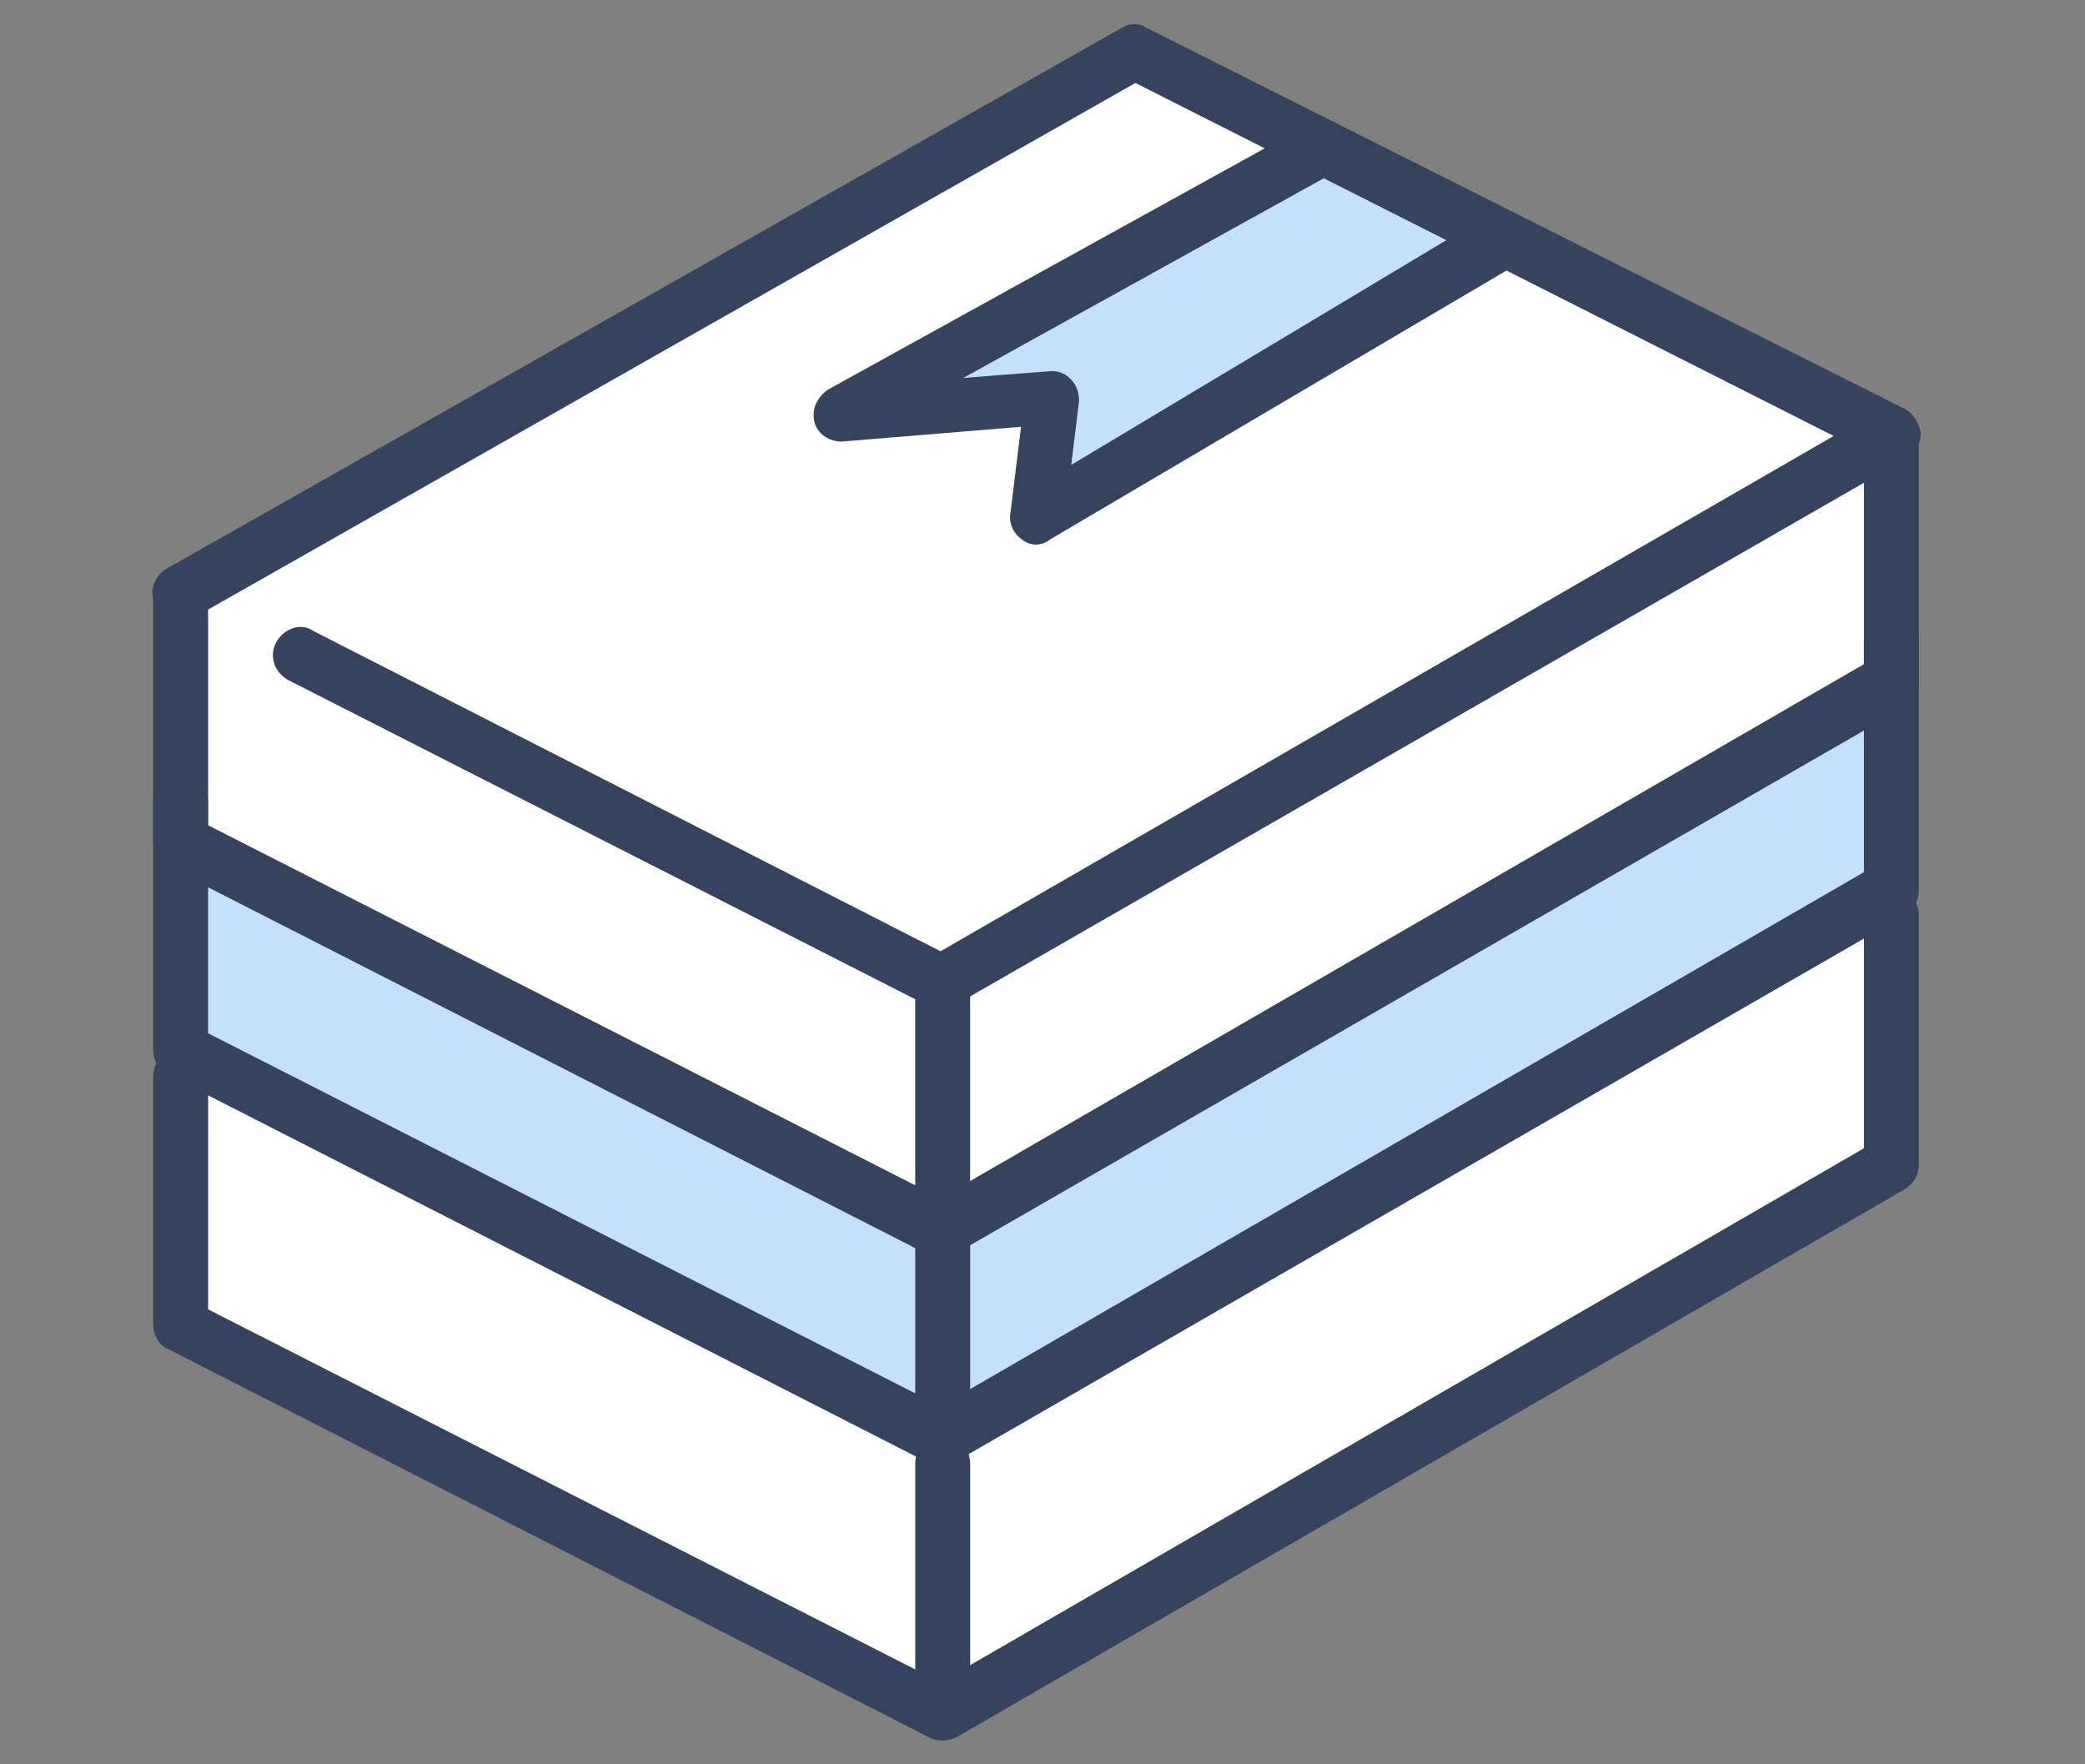 <svg width="65" height="55" viewBox="0 0 65 55" fill="none" xmlns="http://www.w3.org/2000/svg">
<rect x="0" y="0" width="65" height="55" fill="#808080" stroke="none"/>
<path d="M6 18.5L35.5 2L59 13.5V36.5L29 53L5.5 41L6 18.5Z" fill="white"/>
<path d="M29.5 38L5.5 26.5L6 33L29 45L59 28V21L29.5 38Z" fill="#C3E0FC"/>
<path d="M29.389 45.455C29.267 45.455 29.207 45.455 29.085 45.394L5.328 33.273C5.146 33.152 5.025 32.97 5.025 32.727V24.97C5.025 24.606 5.267 24.364 5.631 24.364C5.995 24.364 6.237 24.606 6.237 24.97V32.364L29.328 44.121L58.358 27.333V20C58.358 19.637 58.601 19.394 58.964 19.394C59.328 19.394 59.57 19.637 59.57 20V27.758C59.57 28 59.449 28.182 59.267 28.303L29.692 45.333C29.57 45.394 29.449 45.455 29.389 45.455Z" fill="#36435E" stroke="#36435E" stroke-width="0.5"/>
<path d="M47 7.5L32.5 16V12.5L27 13L41 4.5L47 7.5Z" fill="#C3E0FC"/>
<path d="M29.389 45.455C29.025 45.455 28.783 45.212 28.783 44.849V37.091C28.783 36.727 29.025 36.485 29.389 36.485C29.752 36.485 29.995 36.727 29.995 37.091V44.849C29.995 45.151 29.692 45.455 29.389 45.455Z" fill="#36435E" stroke="#36435E" stroke-width="0.5"/>
<path d="M29.389 54C29.267 54 29.207 54 29.085 53.94L5.328 41.818C5.146 41.758 5.025 41.515 5.025 41.273V33.576C5.025 33.212 5.267 32.97 5.631 32.97C5.995 32.97 6.237 33.212 6.237 33.576V40.97L29.328 52.727L58.358 35.94V28.546C58.358 28.182 58.601 27.939 58.964 27.939C59.328 27.939 59.57 28.182 59.57 28.546V36.303C59.57 36.545 59.449 36.727 59.267 36.849L29.692 53.94C29.57 54 29.449 54 29.389 54Z" fill="#36435E" stroke="#36435E" stroke-width="0.5"/>
<path d="M29.389 54.001C29.025 54.001 28.783 53.758 28.783 53.394V45.637C28.783 45.273 29.025 45.031 29.389 45.031C29.752 45.031 29.995 45.273 29.995 45.637V53.394C29.995 53.697 29.692 54.001 29.389 54.001Z" fill="#36435E" stroke="#36435E" stroke-width="0.5"/>
<path d="M29.389 31.212C29.267 31.212 29.207 31.212 29.085 31.151L9.085 20.97C8.782 20.788 8.661 20.424 8.843 20.121C9.025 19.818 9.388 19.697 9.631 19.879L29.328 29.939L57.691 13.576L35.389 2.303L5.934 19.03C5.631 19.212 5.267 19.091 5.085 18.788C4.904 18.485 5.025 18.121 5.328 17.939L35.085 1.091C35.267 0.97 35.449 0.97 35.631 1.091L59.267 12.97C59.449 13.091 59.57 13.273 59.631 13.515C59.631 13.758 59.51 13.939 59.328 14.061L29.692 31.091C29.57 31.151 29.449 31.212 29.389 31.212Z" fill="#36435E" stroke="#36435E" stroke-width="0.5"/>
<path d="M29.389 38.97C29.267 38.97 29.207 38.97 29.085 38.909L5.328 26.788C5.146 26.667 5.025 26.485 5.025 26.242V18.485C5.025 18.121 5.267 17.879 5.631 17.879C5.995 17.879 6.237 18.121 6.237 18.485V25.879L29.328 37.636L58.358 20.849V13.515C58.358 13.152 58.601 12.909 58.964 12.909C59.328 12.909 59.57 13.152 59.57 13.515V21.273C59.57 21.515 59.449 21.697 59.267 21.818L29.692 38.849C29.57 38.909 29.449 38.97 29.389 38.97Z" fill="#36435E" stroke="#36435E" stroke-width="0.5"/>
<path d="M29.388 38.97C29.025 38.97 28.782 38.727 28.782 38.364V30.606C28.782 30.242 29.025 30 29.388 30C29.752 30 29.994 30.242 29.994 30.606V38.364C29.994 38.667 29.691 38.97 29.388 38.97Z" fill="#36435E" stroke="#36435E" stroke-width="0.5"/>
<path d="M32.298 16.727C32.176 16.727 32.055 16.667 31.995 16.606C31.813 16.485 31.692 16.242 31.752 16L32.116 13.03L26.237 13.515C25.934 13.515 25.692 13.333 25.631 13.091C25.57 12.788 25.692 12.546 25.934 12.364L40.964 4.061C41.146 3.939 41.328 3.939 41.51 4.061L47.146 6.909C47.328 7.03 47.449 7.212 47.51 7.455C47.51 7.697 47.389 7.879 47.207 8L32.601 16.606C32.54 16.667 32.419 16.727 32.298 16.727ZM32.782 11.818C32.964 11.818 33.086 11.879 33.207 12C33.328 12.121 33.389 12.303 33.389 12.485L33.086 14.97L45.631 7.455L41.267 5.273L28.904 12.121L32.782 11.818C32.722 11.818 32.722 11.818 32.782 11.818Z" fill="#36435E"/>
<path d="M32.782 11.818C32.964 11.818 33.086 11.879 33.207 12C33.328 12.121 33.389 12.303 33.389 12.485L33.086 14.97L45.631 7.455L41.267 5.273L28.904 12.121L32.782 11.818ZM32.782 11.818C32.722 11.818 32.722 11.818 32.782 11.818ZM32.298 16.727C32.176 16.727 32.055 16.667 31.995 16.606C31.813 16.485 31.692 16.242 31.752 16L32.116 13.03L26.237 13.515C25.934 13.515 25.692 13.333 25.631 13.091C25.57 12.788 25.692 12.546 25.934 12.364L40.964 4.061C41.146 3.939 41.328 3.939 41.51 4.061L47.146 6.909C47.328 7.03 47.449 7.212 47.51 7.455C47.51 7.697 47.389 7.879 47.207 8L32.601 16.606C32.54 16.667 32.419 16.727 32.298 16.727Z" stroke="#36435E" stroke-width="0.5"/>
</svg>
